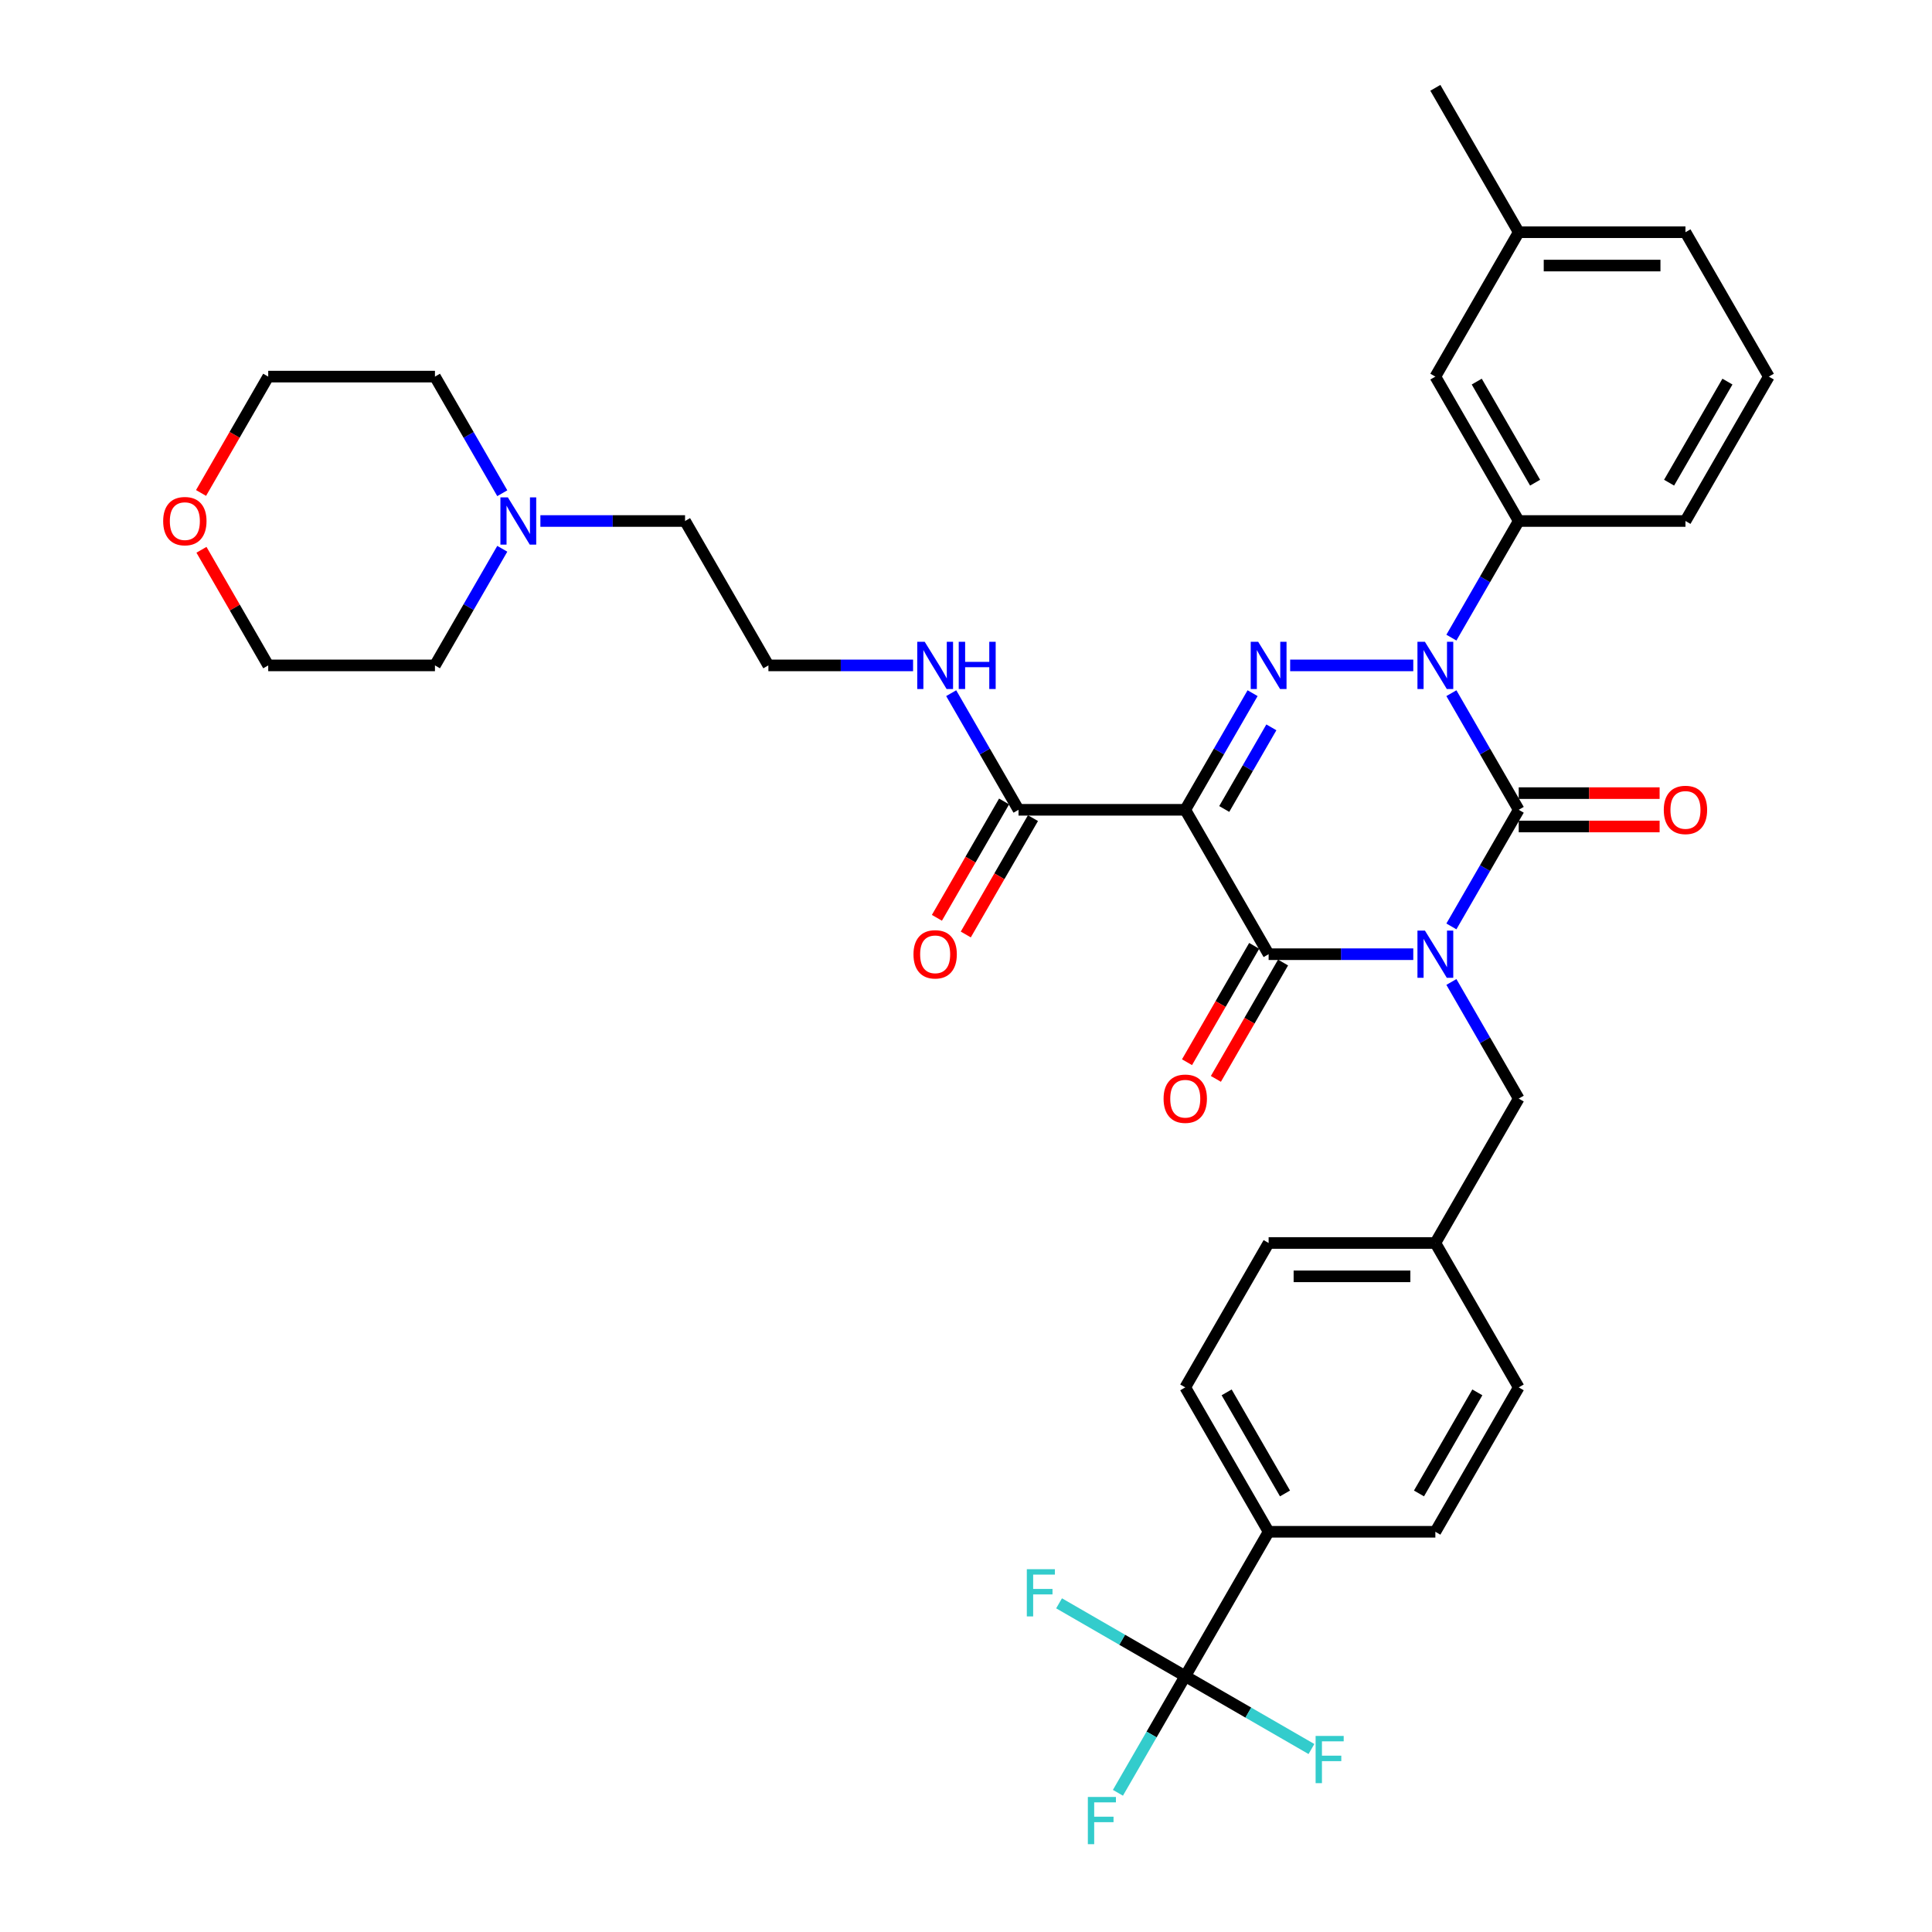 <?xml version='1.0' encoding='iso-8859-1'?>
<svg version='1.1' baseProfile='full'
              xmlns='http://www.w3.org/2000/svg'
                      xmlns:rdkit='http://www.rdkit.org/xml'
                      xmlns:xlink='http://www.w3.org/1999/xlink'
                  xml:space='preserve'
width='1000px' height='1000px' viewBox='0 0 1000 1000'>
<!-- END OF HEADER -->
<rect style='opacity:1.0;fill:#FFFFFF;stroke:none' width='1000' height='1000' x='0' y='0'> </rect>
<path class='bond-0' d='M 751.24,479.512 L 768.664,449.331' style='fill:none;fill-rule:evenodd;stroke:#0000FF;stroke-width:6px;stroke-linecap:butt;stroke-linejoin:miter;stroke-opacity:1' />
<path class='bond-0' d='M 768.664,449.331 L 786.089,419.151' style='fill:none;fill-rule:evenodd;stroke:#000000;stroke-width:6px;stroke-linecap:butt;stroke-linejoin:miter;stroke-opacity:1' />
<path class='bond-1' d='M 731.512,493.89 L 694.075,493.89' style='fill:none;fill-rule:evenodd;stroke:#0000FF;stroke-width:6px;stroke-linecap:butt;stroke-linejoin:miter;stroke-opacity:1' />
<path class='bond-1' d='M 694.075,493.89 L 656.637,493.89' style='fill:none;fill-rule:evenodd;stroke:#000000;stroke-width:6px;stroke-linecap:butt;stroke-linejoin:miter;stroke-opacity:1' />
<path class='bond-2' d='M 751.24,508.268 L 768.664,538.448' style='fill:none;fill-rule:evenodd;stroke:#0000FF;stroke-width:6px;stroke-linecap:butt;stroke-linejoin:miter;stroke-opacity:1' />
<path class='bond-2' d='M 768.664,538.448 L 786.089,568.629' style='fill:none;fill-rule:evenodd;stroke:#000000;stroke-width:6px;stroke-linecap:butt;stroke-linejoin:miter;stroke-opacity:1' />
<path class='bond-3' d='M 786.089,419.151 L 768.664,388.97' style='fill:none;fill-rule:evenodd;stroke:#000000;stroke-width:6px;stroke-linecap:butt;stroke-linejoin:miter;stroke-opacity:1' />
<path class='bond-3' d='M 768.664,388.97 L 751.24,358.789' style='fill:none;fill-rule:evenodd;stroke:#0000FF;stroke-width:6px;stroke-linecap:butt;stroke-linejoin:miter;stroke-opacity:1' />
<path class='bond-4' d='M 786.089,427.781 L 822.552,427.781' style='fill:none;fill-rule:evenodd;stroke:#000000;stroke-width:6px;stroke-linecap:butt;stroke-linejoin:miter;stroke-opacity:1' />
<path class='bond-4' d='M 822.552,427.781 L 859.014,427.781' style='fill:none;fill-rule:evenodd;stroke:#FF0000;stroke-width:6px;stroke-linecap:butt;stroke-linejoin:miter;stroke-opacity:1' />
<path class='bond-4' d='M 786.089,410.52 L 822.552,410.52' style='fill:none;fill-rule:evenodd;stroke:#000000;stroke-width:6px;stroke-linecap:butt;stroke-linejoin:miter;stroke-opacity:1' />
<path class='bond-4' d='M 822.552,410.52 L 859.014,410.52' style='fill:none;fill-rule:evenodd;stroke:#FF0000;stroke-width:6px;stroke-linecap:butt;stroke-linejoin:miter;stroke-opacity:1' />
<path class='bond-5' d='M 751.24,330.034 L 768.664,299.853' style='fill:none;fill-rule:evenodd;stroke:#0000FF;stroke-width:6px;stroke-linecap:butt;stroke-linejoin:miter;stroke-opacity:1' />
<path class='bond-5' d='M 768.664,299.853 L 786.089,269.672' style='fill:none;fill-rule:evenodd;stroke:#000000;stroke-width:6px;stroke-linecap:butt;stroke-linejoin:miter;stroke-opacity:1' />
<path class='bond-6' d='M 731.512,344.411 L 667.778,344.411' style='fill:none;fill-rule:evenodd;stroke:#0000FF;stroke-width:6px;stroke-linecap:butt;stroke-linejoin:miter;stroke-opacity:1' />
<path class='bond-7' d='M 648.336,358.789 L 630.911,388.97' style='fill:none;fill-rule:evenodd;stroke:#0000FF;stroke-width:6px;stroke-linecap:butt;stroke-linejoin:miter;stroke-opacity:1' />
<path class='bond-7' d='M 630.911,388.97 L 613.486,419.151' style='fill:none;fill-rule:evenodd;stroke:#000000;stroke-width:6px;stroke-linecap:butt;stroke-linejoin:miter;stroke-opacity:1' />
<path class='bond-7' d='M 658.056,376.474 L 645.859,397.6' style='fill:none;fill-rule:evenodd;stroke:#0000FF;stroke-width:6px;stroke-linecap:butt;stroke-linejoin:miter;stroke-opacity:1' />
<path class='bond-7' d='M 645.859,397.6 L 633.662,418.727' style='fill:none;fill-rule:evenodd;stroke:#000000;stroke-width:6px;stroke-linecap:butt;stroke-linejoin:miter;stroke-opacity:1' />
<path class='bond-8' d='M 613.486,419.151 L 527.185,419.151' style='fill:none;fill-rule:evenodd;stroke:#000000;stroke-width:6px;stroke-linecap:butt;stroke-linejoin:miter;stroke-opacity:1' />
<path class='bond-9' d='M 613.486,419.151 L 656.637,493.89' style='fill:none;fill-rule:evenodd;stroke:#000000;stroke-width:6px;stroke-linecap:butt;stroke-linejoin:miter;stroke-opacity:1' />
<path class='bond-10' d='M 649.163,489.575 L 631.778,519.686' style='fill:none;fill-rule:evenodd;stroke:#000000;stroke-width:6px;stroke-linecap:butt;stroke-linejoin:miter;stroke-opacity:1' />
<path class='bond-10' d='M 631.778,519.686 L 614.393,549.798' style='fill:none;fill-rule:evenodd;stroke:#FF0000;stroke-width:6px;stroke-linecap:butt;stroke-linejoin:miter;stroke-opacity:1' />
<path class='bond-10' d='M 664.111,498.205 L 646.726,528.317' style='fill:none;fill-rule:evenodd;stroke:#000000;stroke-width:6px;stroke-linecap:butt;stroke-linejoin:miter;stroke-opacity:1' />
<path class='bond-10' d='M 646.726,528.317 L 629.341,558.428' style='fill:none;fill-rule:evenodd;stroke:#FF0000;stroke-width:6px;stroke-linecap:butt;stroke-linejoin:miter;stroke-opacity:1' />
<path class='bond-11' d='M 279.707,269.672 L 317.145,269.672' style='fill:none;fill-rule:evenodd;stroke:#0000FF;stroke-width:6px;stroke-linecap:butt;stroke-linejoin:miter;stroke-opacity:1' />
<path class='bond-11' d='M 317.145,269.672 L 354.582,269.672' style='fill:none;fill-rule:evenodd;stroke:#000000;stroke-width:6px;stroke-linecap:butt;stroke-linejoin:miter;stroke-opacity:1' />
<path class='bond-12' d='M 259.98,284.05 L 242.555,314.231' style='fill:none;fill-rule:evenodd;stroke:#0000FF;stroke-width:6px;stroke-linecap:butt;stroke-linejoin:miter;stroke-opacity:1' />
<path class='bond-12' d='M 242.555,314.231 L 225.13,344.411' style='fill:none;fill-rule:evenodd;stroke:#000000;stroke-width:6px;stroke-linecap:butt;stroke-linejoin:miter;stroke-opacity:1' />
<path class='bond-13' d='M 259.98,255.294 L 242.555,225.114' style='fill:none;fill-rule:evenodd;stroke:#0000FF;stroke-width:6px;stroke-linecap:butt;stroke-linejoin:miter;stroke-opacity:1' />
<path class='bond-13' d='M 242.555,225.114 L 225.13,194.933' style='fill:none;fill-rule:evenodd;stroke:#000000;stroke-width:6px;stroke-linecap:butt;stroke-linejoin:miter;stroke-opacity:1' />
<path class='bond-14' d='M 519.711,414.836 L 502.326,444.947' style='fill:none;fill-rule:evenodd;stroke:#000000;stroke-width:6px;stroke-linecap:butt;stroke-linejoin:miter;stroke-opacity:1' />
<path class='bond-14' d='M 502.326,444.947 L 484.941,475.059' style='fill:none;fill-rule:evenodd;stroke:#FF0000;stroke-width:6px;stroke-linecap:butt;stroke-linejoin:miter;stroke-opacity:1' />
<path class='bond-14' d='M 534.659,423.466 L 517.274,453.577' style='fill:none;fill-rule:evenodd;stroke:#000000;stroke-width:6px;stroke-linecap:butt;stroke-linejoin:miter;stroke-opacity:1' />
<path class='bond-14' d='M 517.274,453.577 L 499.889,483.689' style='fill:none;fill-rule:evenodd;stroke:#FF0000;stroke-width:6px;stroke-linecap:butt;stroke-linejoin:miter;stroke-opacity:1' />
<path class='bond-15' d='M 527.185,419.151 L 509.76,388.97' style='fill:none;fill-rule:evenodd;stroke:#000000;stroke-width:6px;stroke-linecap:butt;stroke-linejoin:miter;stroke-opacity:1' />
<path class='bond-15' d='M 509.76,388.97 L 492.335,358.789' style='fill:none;fill-rule:evenodd;stroke:#0000FF;stroke-width:6px;stroke-linecap:butt;stroke-linejoin:miter;stroke-opacity:1' />
<path class='bond-16' d='M 472.608,344.411 L 435.17,344.411' style='fill:none;fill-rule:evenodd;stroke:#0000FF;stroke-width:6px;stroke-linecap:butt;stroke-linejoin:miter;stroke-opacity:1' />
<path class='bond-16' d='M 435.17,344.411 L 397.733,344.411' style='fill:none;fill-rule:evenodd;stroke:#000000;stroke-width:6px;stroke-linecap:butt;stroke-linejoin:miter;stroke-opacity:1' />
<path class='bond-17' d='M 104.059,255.156 L 121.444,225.045' style='fill:none;fill-rule:evenodd;stroke:#FF0000;stroke-width:6px;stroke-linecap:butt;stroke-linejoin:miter;stroke-opacity:1' />
<path class='bond-17' d='M 121.444,225.045 L 138.829,194.933' style='fill:none;fill-rule:evenodd;stroke:#000000;stroke-width:6px;stroke-linecap:butt;stroke-linejoin:miter;stroke-opacity:1' />
<path class='bond-18' d='M 104.278,284.568 L 121.553,314.49' style='fill:none;fill-rule:evenodd;stroke:#FF0000;stroke-width:6px;stroke-linecap:butt;stroke-linejoin:miter;stroke-opacity:1' />
<path class='bond-18' d='M 121.553,314.49 L 138.829,344.411' style='fill:none;fill-rule:evenodd;stroke:#000000;stroke-width:6px;stroke-linecap:butt;stroke-linejoin:miter;stroke-opacity:1' />
<path class='bond-19' d='M 354.582,269.672 L 397.733,344.411' style='fill:none;fill-rule:evenodd;stroke:#000000;stroke-width:6px;stroke-linecap:butt;stroke-linejoin:miter;stroke-opacity:1' />
<path class='bond-20' d='M 613.486,867.586 L 656.637,792.847' style='fill:none;fill-rule:evenodd;stroke:#000000;stroke-width:6px;stroke-linecap:butt;stroke-linejoin:miter;stroke-opacity:1' />
<path class='bond-21' d='M 613.486,867.586 L 596.062,897.767' style='fill:none;fill-rule:evenodd;stroke:#000000;stroke-width:6px;stroke-linecap:butt;stroke-linejoin:miter;stroke-opacity:1' />
<path class='bond-21' d='M 596.062,897.767 L 578.637,927.947' style='fill:none;fill-rule:evenodd;stroke:#33CCCC;stroke-width:6px;stroke-linecap:butt;stroke-linejoin:miter;stroke-opacity:1' />
<path class='bond-22' d='M 613.486,867.586 L 580.829,848.731' style='fill:none;fill-rule:evenodd;stroke:#000000;stroke-width:6px;stroke-linecap:butt;stroke-linejoin:miter;stroke-opacity:1' />
<path class='bond-22' d='M 580.829,848.731 L 548.171,829.876' style='fill:none;fill-rule:evenodd;stroke:#33CCCC;stroke-width:6px;stroke-linecap:butt;stroke-linejoin:miter;stroke-opacity:1' />
<path class='bond-23' d='M 613.486,867.586 L 646.144,886.441' style='fill:none;fill-rule:evenodd;stroke:#000000;stroke-width:6px;stroke-linecap:butt;stroke-linejoin:miter;stroke-opacity:1' />
<path class='bond-23' d='M 646.144,886.441 L 678.801,905.296' style='fill:none;fill-rule:evenodd;stroke:#33CCCC;stroke-width:6px;stroke-linecap:butt;stroke-linejoin:miter;stroke-opacity:1' />
<path class='bond-24' d='M 786.089,568.629 L 742.938,643.368' style='fill:none;fill-rule:evenodd;stroke:#000000;stroke-width:6px;stroke-linecap:butt;stroke-linejoin:miter;stroke-opacity:1' />
<path class='bond-25' d='M 656.637,792.847 L 613.486,718.108' style='fill:none;fill-rule:evenodd;stroke:#000000;stroke-width:6px;stroke-linecap:butt;stroke-linejoin:miter;stroke-opacity:1' />
<path class='bond-25' d='M 665.112,773.006 L 634.907,720.688' style='fill:none;fill-rule:evenodd;stroke:#000000;stroke-width:6px;stroke-linecap:butt;stroke-linejoin:miter;stroke-opacity:1' />
<path class='bond-26' d='M 656.637,792.847 L 742.938,792.847' style='fill:none;fill-rule:evenodd;stroke:#000000;stroke-width:6px;stroke-linecap:butt;stroke-linejoin:miter;stroke-opacity:1' />
<path class='bond-27' d='M 786.089,120.194 L 872.391,120.194' style='fill:none;fill-rule:evenodd;stroke:#000000;stroke-width:6px;stroke-linecap:butt;stroke-linejoin:miter;stroke-opacity:1' />
<path class='bond-27' d='M 799.034,137.454 L 859.445,137.454' style='fill:none;fill-rule:evenodd;stroke:#000000;stroke-width:6px;stroke-linecap:butt;stroke-linejoin:miter;stroke-opacity:1' />
<path class='bond-28' d='M 786.089,120.194 L 742.938,194.933' style='fill:none;fill-rule:evenodd;stroke:#000000;stroke-width:6px;stroke-linecap:butt;stroke-linejoin:miter;stroke-opacity:1' />
<path class='bond-29' d='M 786.089,120.194 L 742.938,45.455' style='fill:none;fill-rule:evenodd;stroke:#000000;stroke-width:6px;stroke-linecap:butt;stroke-linejoin:miter;stroke-opacity:1' />
<path class='bond-30' d='M 872.391,120.194 L 915.541,194.933' style='fill:none;fill-rule:evenodd;stroke:#000000;stroke-width:6px;stroke-linecap:butt;stroke-linejoin:miter;stroke-opacity:1' />
<path class='bond-31' d='M 915.541,194.933 L 872.391,269.672' style='fill:none;fill-rule:evenodd;stroke:#000000;stroke-width:6px;stroke-linecap:butt;stroke-linejoin:miter;stroke-opacity:1' />
<path class='bond-31' d='M 894.121,197.514 L 863.915,249.831' style='fill:none;fill-rule:evenodd;stroke:#000000;stroke-width:6px;stroke-linecap:butt;stroke-linejoin:miter;stroke-opacity:1' />
<path class='bond-32' d='M 872.391,269.672 L 786.089,269.672' style='fill:none;fill-rule:evenodd;stroke:#000000;stroke-width:6px;stroke-linecap:butt;stroke-linejoin:miter;stroke-opacity:1' />
<path class='bond-33' d='M 786.089,269.672 L 742.938,194.933' style='fill:none;fill-rule:evenodd;stroke:#000000;stroke-width:6px;stroke-linecap:butt;stroke-linejoin:miter;stroke-opacity:1' />
<path class='bond-33' d='M 794.564,249.831 L 764.359,197.514' style='fill:none;fill-rule:evenodd;stroke:#000000;stroke-width:6px;stroke-linecap:butt;stroke-linejoin:miter;stroke-opacity:1' />
<path class='bond-34' d='M 613.486,718.108 L 656.637,643.368' style='fill:none;fill-rule:evenodd;stroke:#000000;stroke-width:6px;stroke-linecap:butt;stroke-linejoin:miter;stroke-opacity:1' />
<path class='bond-35' d='M 742.938,792.847 L 786.089,718.108' style='fill:none;fill-rule:evenodd;stroke:#000000;stroke-width:6px;stroke-linecap:butt;stroke-linejoin:miter;stroke-opacity:1' />
<path class='bond-35' d='M 734.463,773.006 L 764.669,720.688' style='fill:none;fill-rule:evenodd;stroke:#000000;stroke-width:6px;stroke-linecap:butt;stroke-linejoin:miter;stroke-opacity:1' />
<path class='bond-36' d='M 786.089,718.108 L 742.938,643.368' style='fill:none;fill-rule:evenodd;stroke:#000000;stroke-width:6px;stroke-linecap:butt;stroke-linejoin:miter;stroke-opacity:1' />
<path class='bond-37' d='M 656.637,643.368 L 742.938,643.368' style='fill:none;fill-rule:evenodd;stroke:#000000;stroke-width:6px;stroke-linecap:butt;stroke-linejoin:miter;stroke-opacity:1' />
<path class='bond-37' d='M 669.582,660.629 L 729.993,660.629' style='fill:none;fill-rule:evenodd;stroke:#000000;stroke-width:6px;stroke-linecap:butt;stroke-linejoin:miter;stroke-opacity:1' />
<path class='bond-38' d='M 225.13,344.411 L 138.829,344.411' style='fill:none;fill-rule:evenodd;stroke:#000000;stroke-width:6px;stroke-linecap:butt;stroke-linejoin:miter;stroke-opacity:1' />
<path class='bond-39' d='M 225.13,194.933 L 138.829,194.933' style='fill:none;fill-rule:evenodd;stroke:#000000;stroke-width:6px;stroke-linecap:butt;stroke-linejoin:miter;stroke-opacity:1' />
<path  class='atom-0' d='M 737.536 481.67
L 745.545 494.615
Q 746.339 495.892, 747.616 498.205
Q 748.893 500.518, 748.962 500.656
L 748.962 481.67
L 752.207 481.67
L 752.207 506.11
L 748.859 506.11
L 740.263 491.957
Q 739.262 490.3, 738.192 488.401
Q 737.156 486.502, 736.846 485.916
L 736.846 506.11
L 733.67 506.11
L 733.67 481.67
L 737.536 481.67
' fill='#0000FF'/>
<path  class='atom-2' d='M 737.536 332.191
L 745.545 345.136
Q 746.339 346.414, 747.616 348.726
Q 748.893 351.039, 748.962 351.177
L 748.962 332.191
L 752.207 332.191
L 752.207 356.632
L 748.859 356.632
L 740.263 342.478
Q 739.262 340.821, 738.192 338.923
Q 737.156 337.024, 736.846 336.437
L 736.846 356.632
L 733.67 356.632
L 733.67 332.191
L 737.536 332.191
' fill='#0000FF'/>
<path  class='atom-3' d='M 651.235 332.191
L 659.243 345.136
Q 660.037 346.414, 661.315 348.726
Q 662.592 351.039, 662.661 351.177
L 662.661 332.191
L 665.906 332.191
L 665.906 356.632
L 662.557 356.632
L 653.962 342.478
Q 652.961 340.821, 651.89 338.923
Q 650.855 337.024, 650.544 336.437
L 650.544 356.632
L 647.368 356.632
L 647.368 332.191
L 651.235 332.191
' fill='#0000FF'/>
<path  class='atom-6' d='M 262.878 257.452
L 270.887 270.397
Q 271.681 271.674, 272.958 273.987
Q 274.235 276.3, 274.305 276.438
L 274.305 257.452
L 277.549 257.452
L 277.549 281.892
L 274.201 281.892
L 265.605 267.739
Q 264.604 266.082, 263.534 264.183
Q 262.499 262.285, 262.188 261.698
L 262.188 281.892
L 259.012 281.892
L 259.012 257.452
L 262.878 257.452
' fill='#0000FF'/>
<path  class='atom-7' d='M 602.267 568.698
Q 602.267 562.83, 605.167 559.55
Q 608.067 556.271, 613.486 556.271
Q 618.906 556.271, 621.806 559.55
Q 624.706 562.83, 624.706 568.698
Q 624.706 574.636, 621.771 578.019
Q 618.837 581.367, 613.486 581.367
Q 608.101 581.367, 605.167 578.019
Q 602.267 574.67, 602.267 568.698
M 613.486 578.606
Q 617.215 578.606, 619.217 576.12
Q 621.253 573.6, 621.253 568.698
Q 621.253 563.9, 619.217 561.483
Q 617.215 559.032, 613.486 559.032
Q 609.758 559.032, 607.721 561.449
Q 605.719 563.865, 605.719 568.698
Q 605.719 573.635, 607.721 576.12
Q 609.758 578.606, 613.486 578.606
' fill='#FF0000'/>
<path  class='atom-8' d='M 861.171 419.22
Q 861.171 413.351, 864.071 410.072
Q 866.971 406.792, 872.391 406.792
Q 877.81 406.792, 880.71 410.072
Q 883.61 413.351, 883.61 419.22
Q 883.61 425.157, 880.676 428.54
Q 877.741 431.889, 872.391 431.889
Q 867.005 431.889, 864.071 428.54
Q 861.171 425.192, 861.171 419.22
M 872.391 429.127
Q 876.119 429.127, 878.121 426.642
Q 880.158 424.122, 880.158 419.22
Q 880.158 414.421, 878.121 412.005
Q 876.119 409.554, 872.391 409.554
Q 868.662 409.554, 866.626 411.97
Q 864.623 414.387, 864.623 419.22
Q 864.623 424.156, 866.626 426.642
Q 868.662 429.127, 872.391 429.127
' fill='#FF0000'/>
<path  class='atom-10' d='M 472.815 493.959
Q 472.815 488.09, 475.715 484.811
Q 478.615 481.531, 484.034 481.531
Q 489.454 481.531, 492.354 484.811
Q 495.253 488.09, 495.253 493.959
Q 495.253 499.896, 492.319 503.279
Q 489.385 506.628, 484.034 506.628
Q 478.649 506.628, 475.715 503.279
Q 472.815 499.931, 472.815 493.959
M 484.034 503.866
Q 487.762 503.866, 489.765 501.381
Q 491.801 498.861, 491.801 493.959
Q 491.801 489.161, 489.765 486.744
Q 487.762 484.293, 484.034 484.293
Q 480.306 484.293, 478.269 486.71
Q 476.267 489.126, 476.267 493.959
Q 476.267 498.895, 478.269 501.381
Q 480.306 503.866, 484.034 503.866
' fill='#FF0000'/>
<path  class='atom-11' d='M 478.632 332.191
L 486.641 345.136
Q 487.435 346.414, 488.712 348.726
Q 489.989 351.039, 490.058 351.177
L 490.058 332.191
L 493.303 332.191
L 493.303 356.632
L 489.955 356.632
L 481.359 342.478
Q 480.358 340.821, 479.288 338.923
Q 478.252 337.024, 477.941 336.437
L 477.941 356.632
L 474.765 356.632
L 474.765 332.191
L 478.632 332.191
' fill='#0000FF'/>
<path  class='atom-11' d='M 496.237 332.191
L 499.551 332.191
L 499.551 342.582
L 512.048 342.582
L 512.048 332.191
L 515.362 332.191
L 515.362 356.632
L 512.048 356.632
L 512.048 345.343
L 499.551 345.343
L 499.551 356.632
L 496.237 356.632
L 496.237 332.191
' fill='#0000FF'/>
<path  class='atom-12' d='M 84.459 269.741
Q 84.459 263.873, 87.358 260.593
Q 90.258 257.314, 95.678 257.314
Q 101.098 257.314, 103.997 260.593
Q 106.897 263.873, 106.897 269.741
Q 106.897 275.679, 103.963 279.062
Q 101.029 282.41, 95.678 282.41
Q 90.293 282.41, 87.358 279.062
Q 84.459 275.713, 84.459 269.741
M 95.678 279.649
Q 99.406 279.649, 101.408 277.163
Q 103.445 274.643, 103.445 269.741
Q 103.445 264.943, 101.408 262.526
Q 99.406 260.075, 95.678 260.075
Q 91.95 260.075, 89.913 262.492
Q 87.911 264.908, 87.911 269.741
Q 87.911 274.678, 89.913 277.163
Q 91.95 279.649, 95.678 279.649
' fill='#FF0000'/>
<path  class='atom-24' d='M 563.069 930.105
L 577.602 930.105
L 577.602 932.901
L 566.349 932.901
L 566.349 940.323
L 576.359 940.323
L 576.359 943.154
L 566.349 943.154
L 566.349 954.545
L 563.069 954.545
L 563.069 930.105
' fill='#33CCCC'/>
<path  class='atom-25' d='M 531.481 812.215
L 546.014 812.215
L 546.014 815.011
L 534.76 815.011
L 534.76 822.433
L 544.771 822.433
L 544.771 825.264
L 534.76 825.264
L 534.76 836.656
L 531.481 836.656
L 531.481 812.215
' fill='#33CCCC'/>
<path  class='atom-26' d='M 680.959 898.516
L 695.492 898.516
L 695.492 901.313
L 684.238 901.313
L 684.238 908.734
L 694.249 908.734
L 694.249 911.565
L 684.238 911.565
L 684.238 922.957
L 680.959 922.957
L 680.959 898.516
' fill='#33CCCC'/>
</svg>
